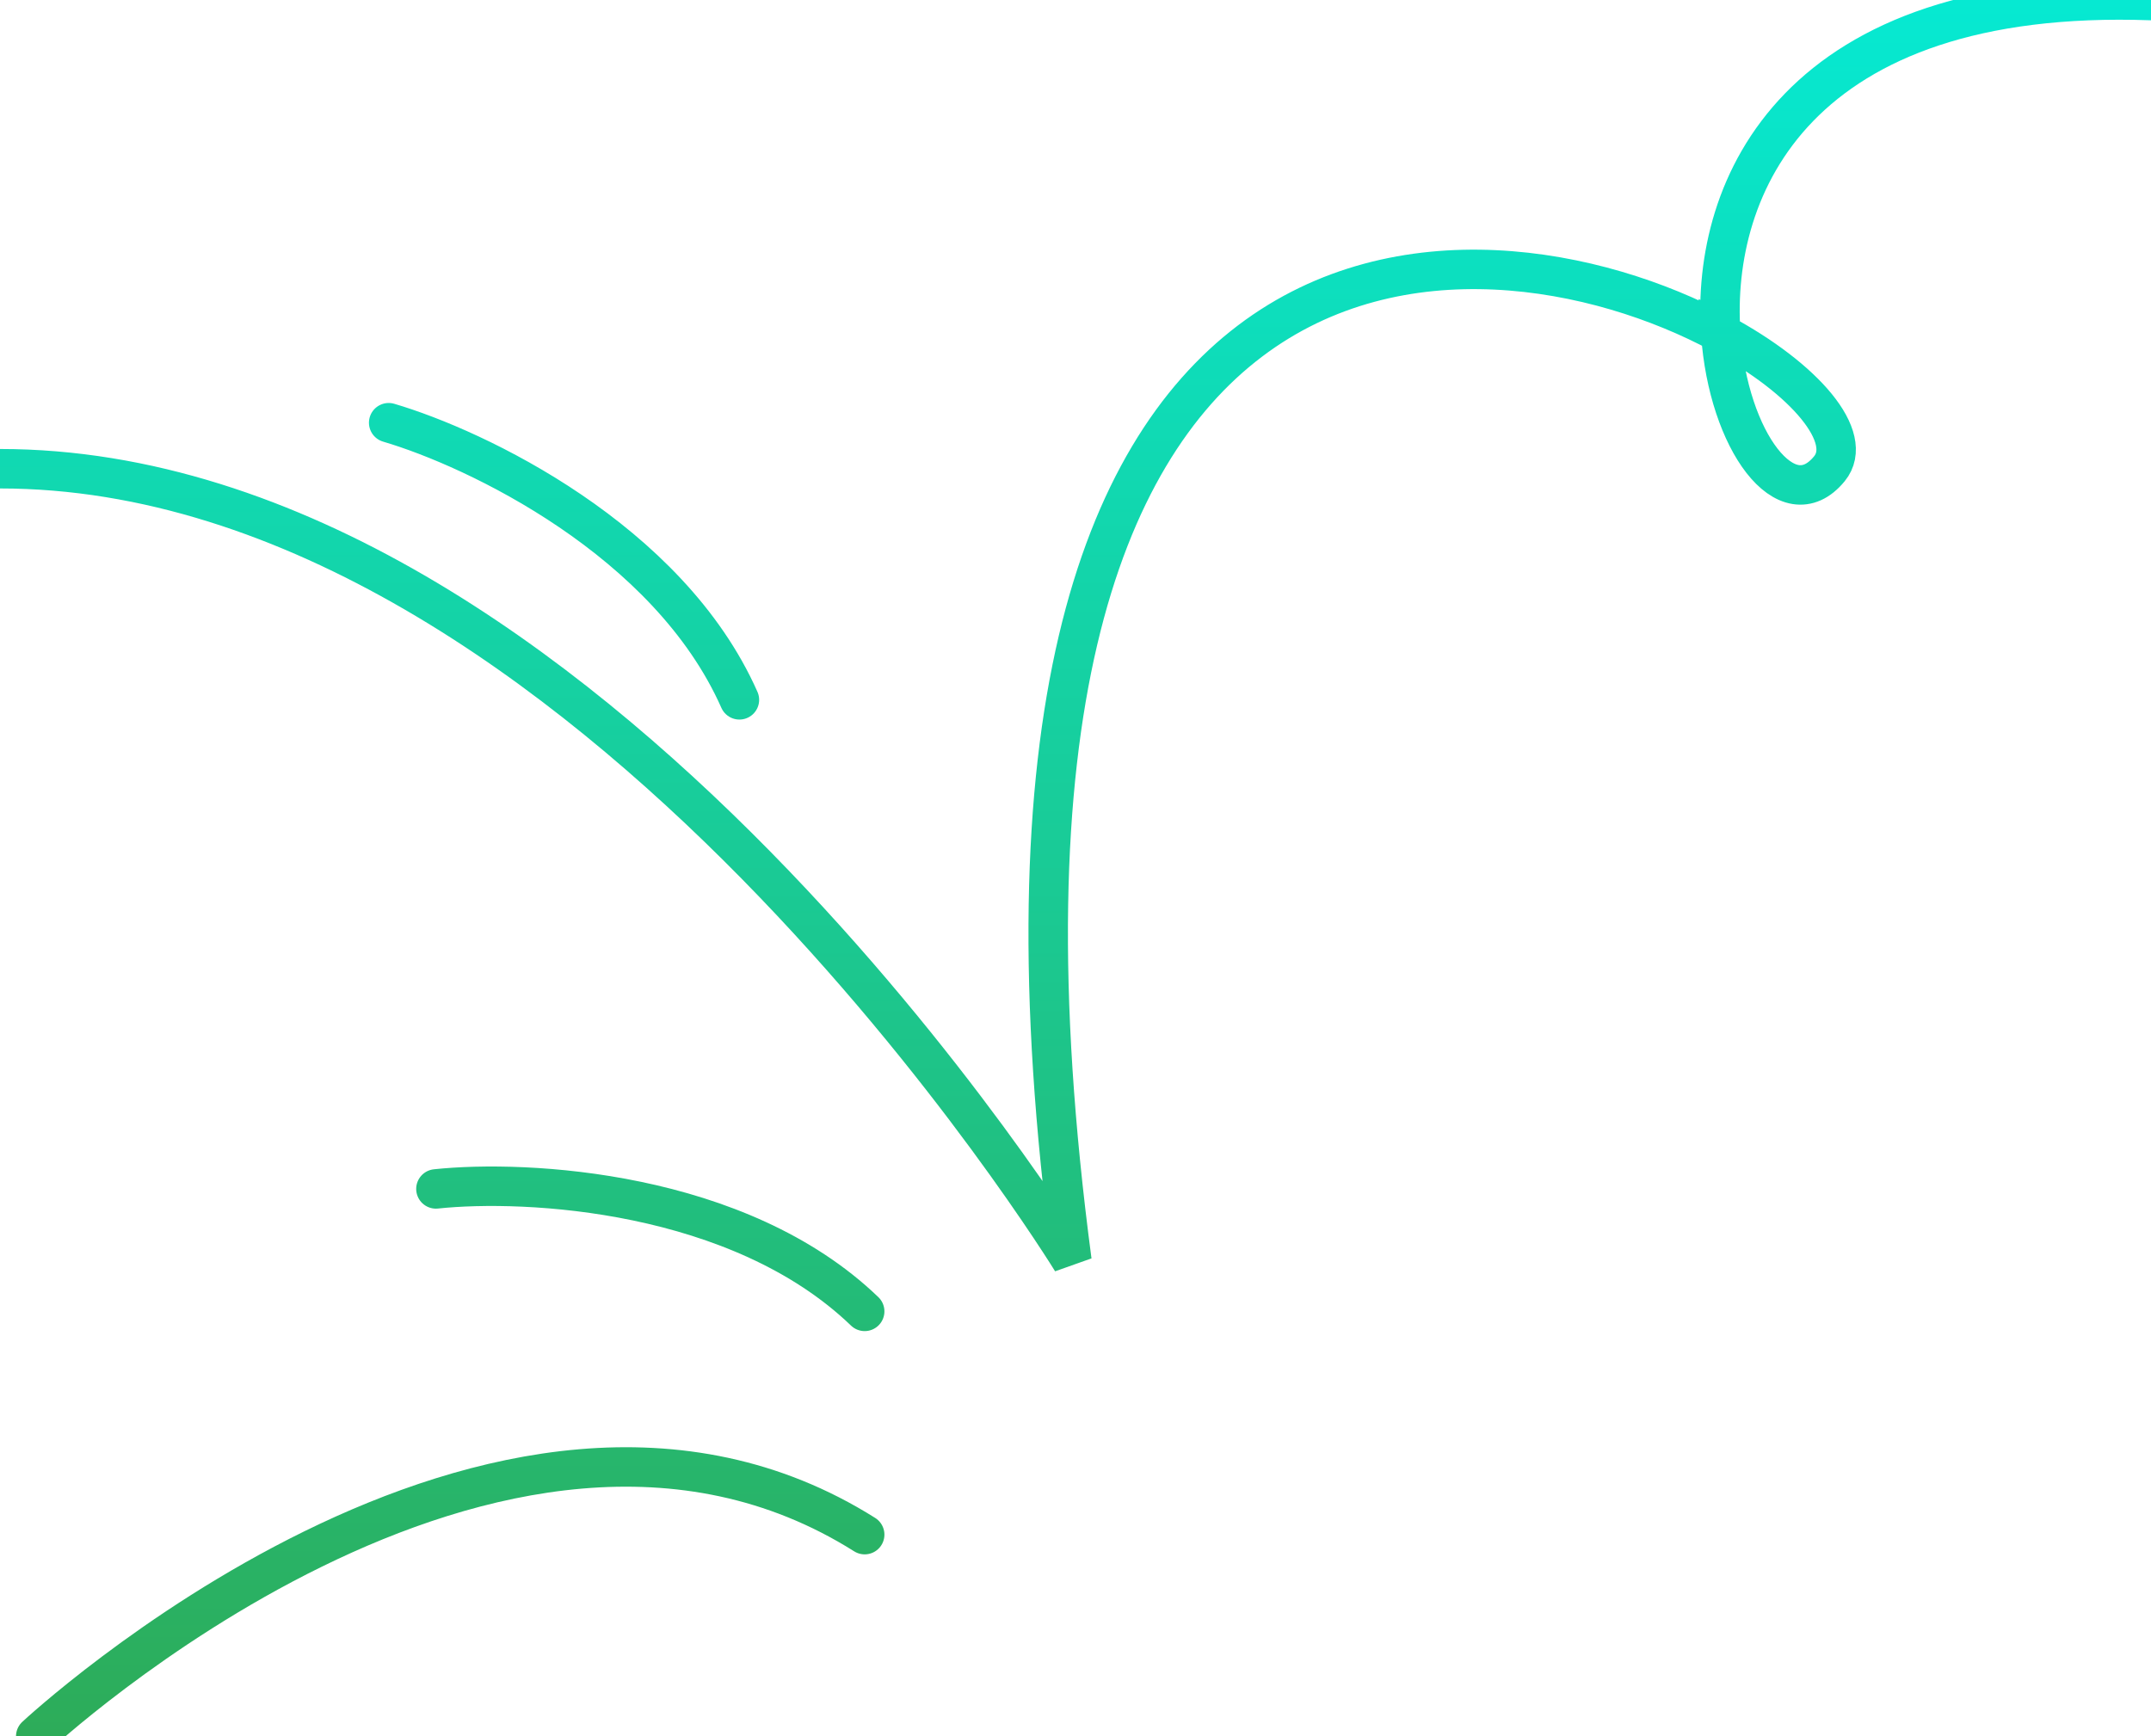 <svg width="109" height="88" viewBox="0 0 109 88" fill="none" xmlns="http://www.w3.org/2000/svg">
<g clip-path="url(#clip0_905_71)">
<path d="M0 23.756C29.694 23.756 54.319 63.91 54.319 63.91C47.039 9.01 74.688 10.16 87.197 16.892M87.197 16.892C91.49 19.202 93.999 22.17 92.704 23.756C90.559 26.382 87.572 22.343 87.197 16.892ZM87.197 16.892C86.686 9.458 91.032 -0.603 109 0.028M1.811 88C1.811 88 25.276 66.098 43.817 77.779M22.09 60.257C26.677 59.77 37.444 60.33 43.817 66.463M19.696 21.424C24.124 22.727 33.877 27.359 37.469 35.469" stroke="url(#paint0_linear_905_71)" stroke-width="2" stroke-linecap="round"/>
</g>
<defs>
<linearGradient id="paint0_linear_905_71" x1="54.5" y1="0" x2="54.5" y2="88" gradientUnits="userSpaceOnUse">
<stop stop-color="#06E9D2"/>
<stop offset="1" stop-color="#2DAC59"/>
</linearGradient>
<clipPath id="clip0_905_71">
<rect width="109" height="88" fill="white"/>
</clipPath>
</defs>
</svg>
